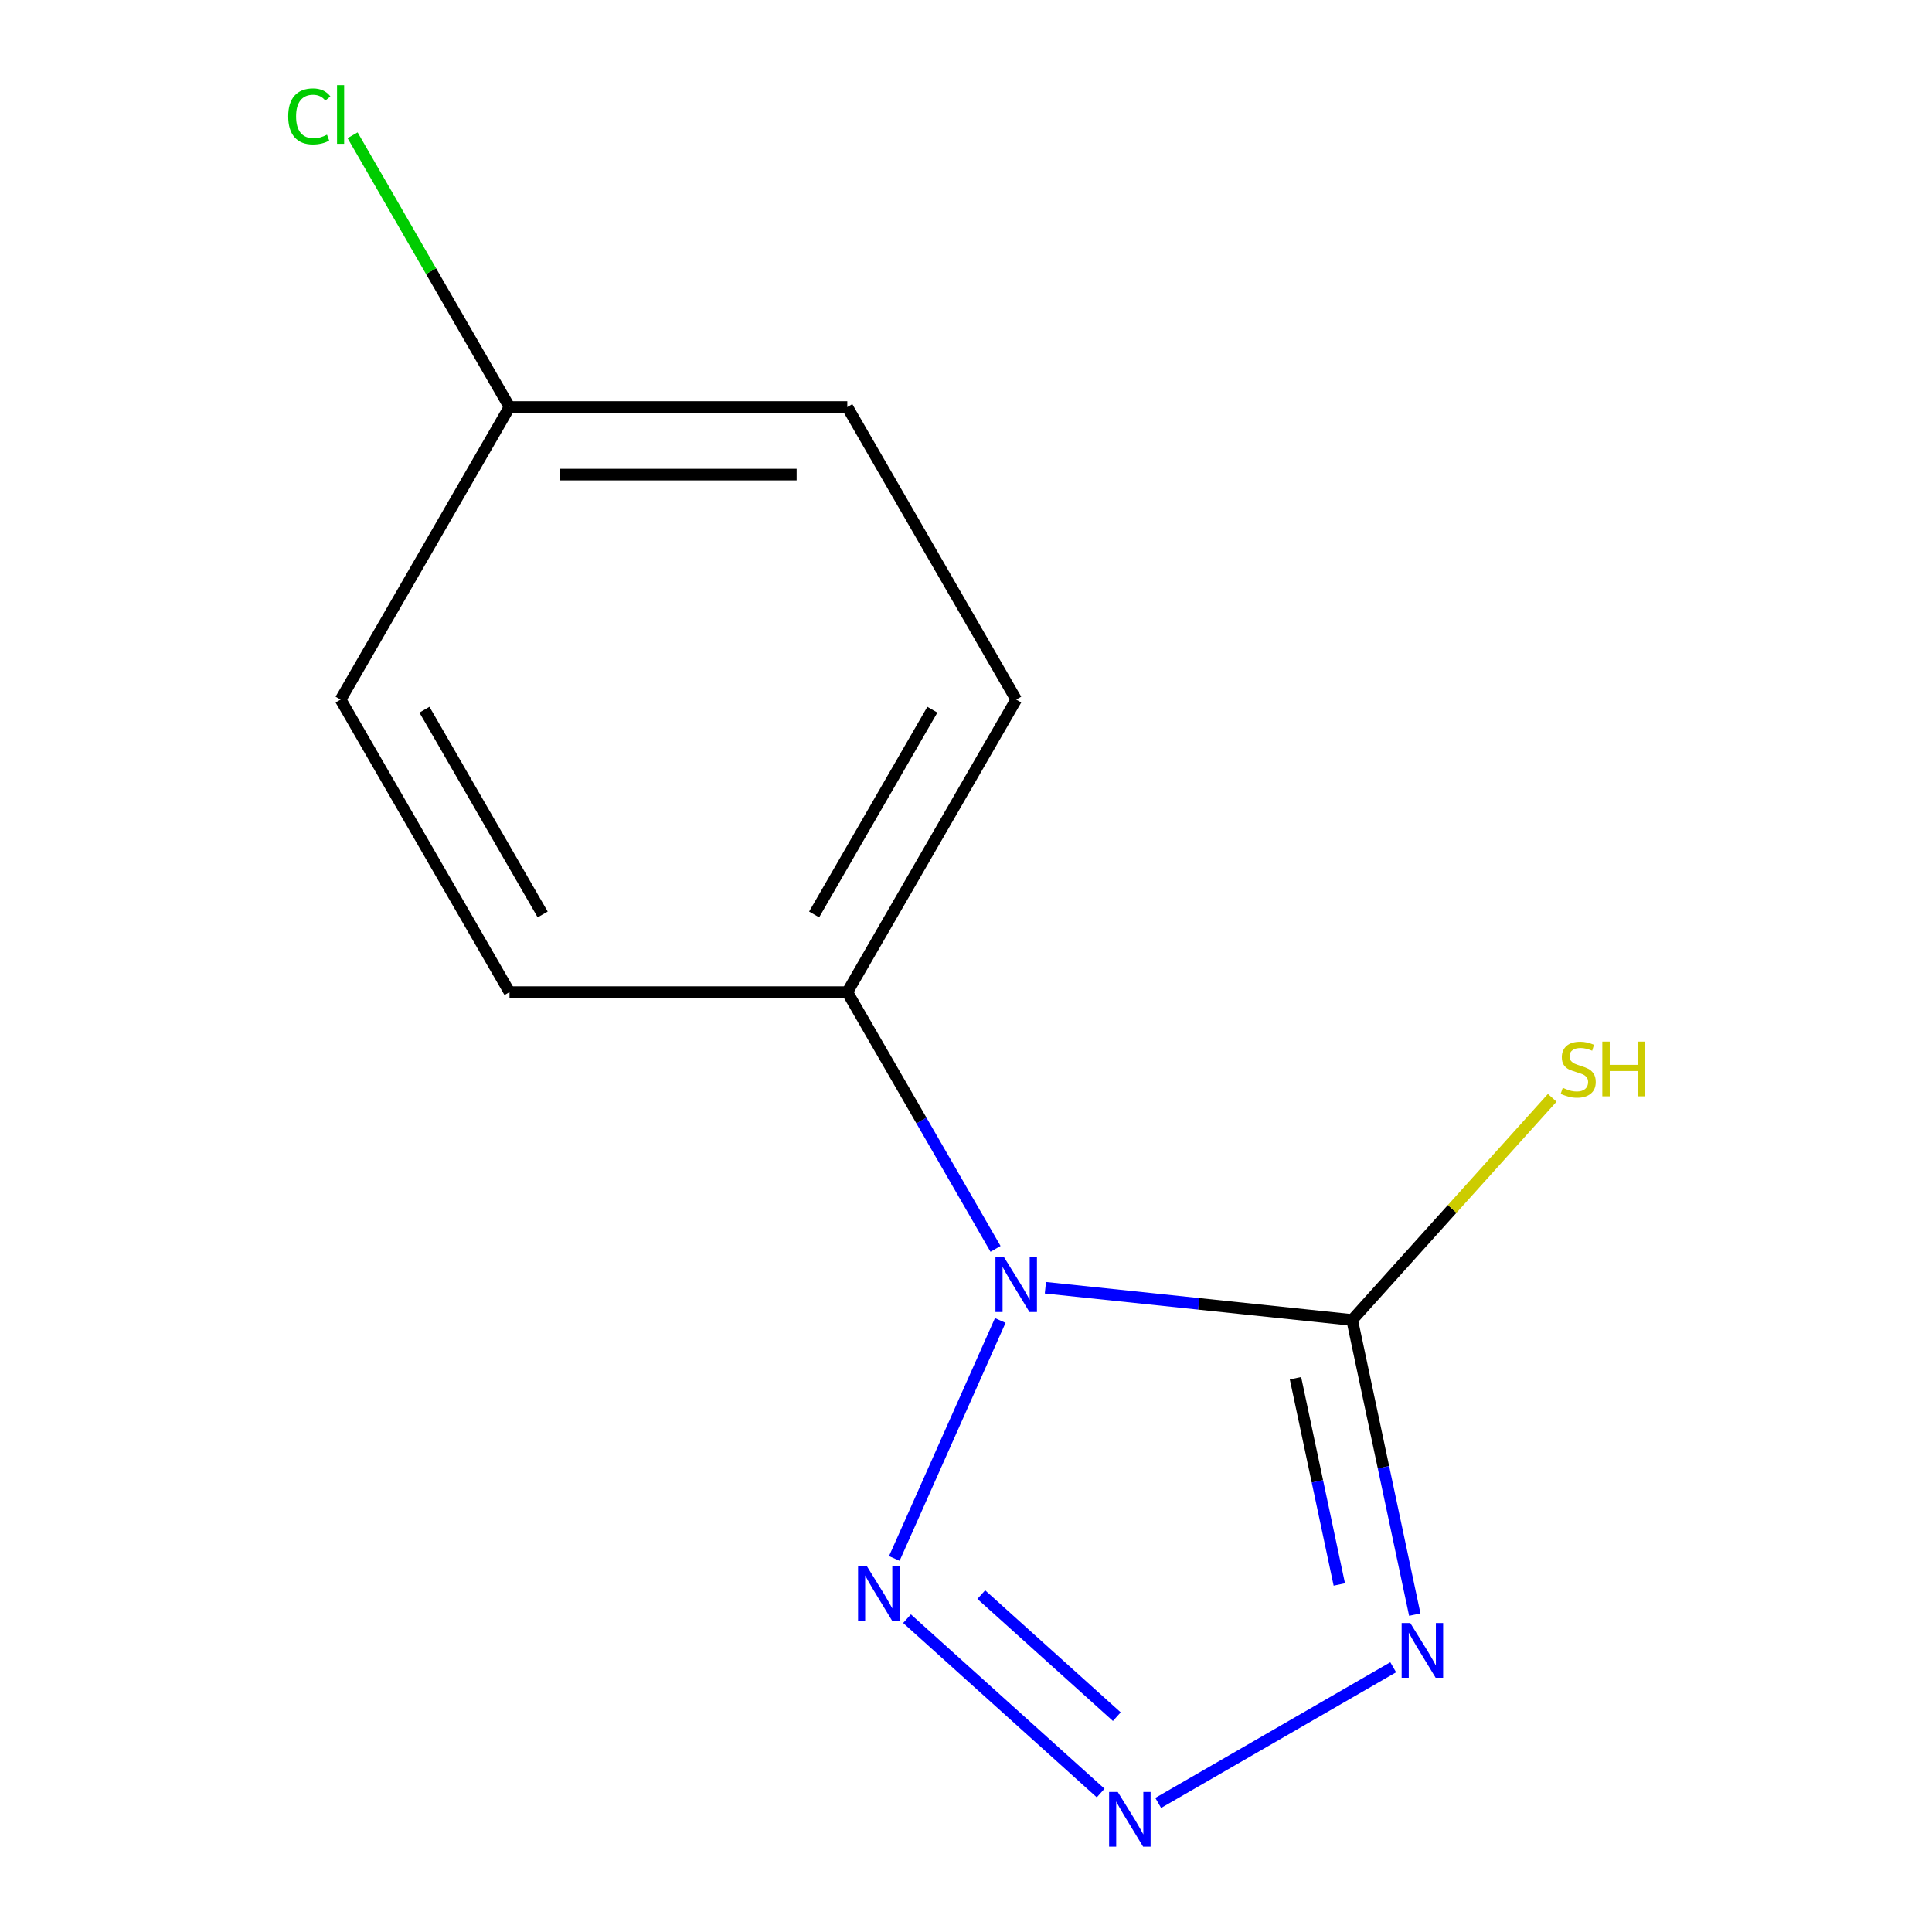 <?xml version='1.0' encoding='iso-8859-1'?>
<svg version='1.1' baseProfile='full'
              xmlns='http://www.w3.org/2000/svg'
                      xmlns:rdkit='http://www.rdkit.org/xml'
                      xmlns:xlink='http://www.w3.org/1999/xlink'
                  xml:space='preserve'
width='1000px' height='1000px' viewBox='0 0 1000 1000'>
<!-- END OF HEADER -->
<rect style='opacity:1.0;fill:#FFFFFF;stroke:none' width='1000' height='1000' x='0' y='0'> </rect>
<path class='bond-0' d='M 541.098,666.534 L 620.487,674.878' style='fill:none;fill-rule:evenodd;stroke:#0000FF;stroke-width:6px;stroke-linecap:butt;stroke-linejoin:miter;stroke-opacity:1' />
<path class='bond-0' d='M 620.487,674.878 L 699.877,683.222' style='fill:none;fill-rule:evenodd;stroke:#000000;stroke-width:6px;stroke-linecap:butt;stroke-linejoin:miter;stroke-opacity:1' />
<path class='bond-3' d='M 517.736,683.477 L 462.894,806.653' style='fill:none;fill-rule:evenodd;stroke:#0000FF;stroke-width:6px;stroke-linecap:butt;stroke-linejoin:miter;stroke-opacity:1' />
<path class='bond-4' d='M 515.288,646.414 L 476.925,579.968' style='fill:none;fill-rule:evenodd;stroke:#0000FF;stroke-width:6px;stroke-linecap:butt;stroke-linejoin:miter;stroke-opacity:1' />
<path class='bond-4' d='M 476.925,579.968 L 438.563,513.523' style='fill:none;fill-rule:evenodd;stroke:#000000;stroke-width:6px;stroke-linecap:butt;stroke-linejoin:miter;stroke-opacity:1' />
<path class='bond-1' d='M 699.877,683.222 L 716.084,759.47' style='fill:none;fill-rule:evenodd;stroke:#000000;stroke-width:6px;stroke-linecap:butt;stroke-linejoin:miter;stroke-opacity:1' />
<path class='bond-1' d='M 716.084,759.47 L 732.291,835.718' style='fill:none;fill-rule:evenodd;stroke:#0000FF;stroke-width:6px;stroke-linecap:butt;stroke-linejoin:miter;stroke-opacity:1' />
<path class='bond-1' d='M 670.534,713.367 L 681.878,766.74' style='fill:none;fill-rule:evenodd;stroke:#000000;stroke-width:6px;stroke-linecap:butt;stroke-linejoin:miter;stroke-opacity:1' />
<path class='bond-1' d='M 681.878,766.74 L 693.223,820.114' style='fill:none;fill-rule:evenodd;stroke:#0000FF;stroke-width:6px;stroke-linecap:butt;stroke-linejoin:miter;stroke-opacity:1' />
<path class='bond-5' d='M 699.877,683.222 L 751.649,625.723' style='fill:none;fill-rule:evenodd;stroke:#000000;stroke-width:6px;stroke-linecap:butt;stroke-linejoin:miter;stroke-opacity:1' />
<path class='bond-5' d='M 751.649,625.723 L 803.422,568.224' style='fill:none;fill-rule:evenodd;stroke:#CCCC00;stroke-width:6px;stroke-linecap:butt;stroke-linejoin:miter;stroke-opacity:1' />
<path class='bond-12' d='M 721.119,862.974 L 599.482,933.2' style='fill:none;fill-rule:evenodd;stroke:#0000FF;stroke-width:6px;stroke-linecap:butt;stroke-linejoin:miter;stroke-opacity:1' />
<path class='bond-2' d='M 569.696,928.067 L 469.473,837.825' style='fill:none;fill-rule:evenodd;stroke:#0000FF;stroke-width:6px;stroke-linecap:butt;stroke-linejoin:miter;stroke-opacity:1' />
<path class='bond-2' d='M 578.062,888.543 L 507.905,825.374' style='fill:none;fill-rule:evenodd;stroke:#0000FF;stroke-width:6px;stroke-linecap:butt;stroke-linejoin:miter;stroke-opacity:1' />
<path class='bond-6' d='M 438.563,513.523 L 525.987,362.1' style='fill:none;fill-rule:evenodd;stroke:#000000;stroke-width:6px;stroke-linecap:butt;stroke-linejoin:miter;stroke-opacity:1' />
<path class='bond-6' d='M 421.392,473.324 L 482.589,367.328' style='fill:none;fill-rule:evenodd;stroke:#000000;stroke-width:6px;stroke-linecap:butt;stroke-linejoin:miter;stroke-opacity:1' />
<path class='bond-7' d='M 438.563,513.523 L 263.715,513.523' style='fill:none;fill-rule:evenodd;stroke:#000000;stroke-width:6px;stroke-linecap:butt;stroke-linejoin:miter;stroke-opacity:1' />
<path class='bond-10' d='M 525.987,362.1 L 438.563,210.677' style='fill:none;fill-rule:evenodd;stroke:#000000;stroke-width:6px;stroke-linecap:butt;stroke-linejoin:miter;stroke-opacity:1' />
<path class='bond-9' d='M 263.715,513.523 L 176.291,362.1' style='fill:none;fill-rule:evenodd;stroke:#000000;stroke-width:6px;stroke-linecap:butt;stroke-linejoin:miter;stroke-opacity:1' />
<path class='bond-9' d='M 280.886,473.324 L 219.689,367.328' style='fill:none;fill-rule:evenodd;stroke:#000000;stroke-width:6px;stroke-linecap:butt;stroke-linejoin:miter;stroke-opacity:1' />
<path class='bond-8' d='M 263.715,210.677 L 176.291,362.1' style='fill:none;fill-rule:evenodd;stroke:#000000;stroke-width:6px;stroke-linecap:butt;stroke-linejoin:miter;stroke-opacity:1' />
<path class='bond-11' d='M 263.715,210.677 L 223.108,140.345' style='fill:none;fill-rule:evenodd;stroke:#000000;stroke-width:6px;stroke-linecap:butt;stroke-linejoin:miter;stroke-opacity:1' />
<path class='bond-11' d='M 223.108,140.345 L 182.502,70.012' style='fill:none;fill-rule:evenodd;stroke:#00CC00;stroke-width:6px;stroke-linecap:butt;stroke-linejoin:miter;stroke-opacity:1' />
<path class='bond-13' d='M 263.715,210.677 L 438.563,210.677' style='fill:none;fill-rule:evenodd;stroke:#000000;stroke-width:6px;stroke-linecap:butt;stroke-linejoin:miter;stroke-opacity:1' />
<path class='bond-13' d='M 289.942,245.647 L 412.336,245.647' style='fill:none;fill-rule:evenodd;stroke:#000000;stroke-width:6px;stroke-linecap:butt;stroke-linejoin:miter;stroke-opacity:1' />
<path  class='atom-0' d='M 519.727 650.785
L 529.007 665.785
Q 529.927 667.265, 531.407 669.945
Q 532.887 672.625, 532.967 672.785
L 532.967 650.785
L 536.727 650.785
L 536.727 679.105
L 532.847 679.105
L 522.887 662.705
Q 521.727 660.785, 520.487 658.585
Q 519.287 656.385, 518.927 655.705
L 518.927 679.105
L 515.247 679.105
L 515.247 650.785
L 519.727 650.785
' fill='#0000FF'/>
<path  class='atom-2' d='M 729.97 840.089
L 739.25 855.089
Q 740.17 856.569, 741.65 859.249
Q 743.13 861.929, 743.21 862.089
L 743.21 840.089
L 746.97 840.089
L 746.97 868.409
L 743.09 868.409
L 733.13 852.009
Q 731.97 850.089, 730.73 847.889
Q 729.53 845.689, 729.17 845.009
L 729.17 868.409
L 725.49 868.409
L 725.49 840.089
L 729.97 840.089
' fill='#0000FF'/>
<path  class='atom-3' d='M 578.547 927.513
L 587.827 942.513
Q 588.747 943.993, 590.227 946.673
Q 591.707 949.353, 591.787 949.513
L 591.787 927.513
L 595.547 927.513
L 595.547 955.833
L 591.667 955.833
L 581.707 939.433
Q 580.547 937.513, 579.307 935.313
Q 578.107 933.113, 577.747 932.433
L 577.747 955.833
L 574.067 955.833
L 574.067 927.513
L 578.547 927.513
' fill='#0000FF'/>
<path  class='atom-4' d='M 448.61 810.517
L 457.89 825.517
Q 458.81 826.997, 460.29 829.677
Q 461.77 832.357, 461.85 832.517
L 461.85 810.517
L 465.61 810.517
L 465.61 838.837
L 461.73 838.837
L 451.77 822.437
Q 450.61 820.517, 449.37 818.317
Q 448.17 816.117, 447.81 815.437
L 447.81 838.837
L 444.13 838.837
L 444.13 810.517
L 448.61 810.517
' fill='#0000FF'/>
<path  class='atom-6' d='M 808.873 563.045
Q 809.193 563.165, 810.513 563.725
Q 811.833 564.285, 813.273 564.645
Q 814.753 564.965, 816.193 564.965
Q 818.873 564.965, 820.433 563.685
Q 821.993 562.365, 821.993 560.085
Q 821.993 558.525, 821.193 557.565
Q 820.433 556.605, 819.233 556.085
Q 818.033 555.565, 816.033 554.965
Q 813.513 554.205, 811.993 553.485
Q 810.513 552.765, 809.433 551.245
Q 808.393 549.725, 808.393 547.165
Q 808.393 543.605, 810.793 541.405
Q 813.233 539.205, 818.033 539.205
Q 821.313 539.205, 825.033 540.765
L 824.113 543.845
Q 820.713 542.445, 818.153 542.445
Q 815.393 542.445, 813.873 543.605
Q 812.353 544.725, 812.393 546.685
Q 812.393 548.205, 813.153 549.125
Q 813.953 550.045, 815.073 550.565
Q 816.233 551.085, 818.153 551.685
Q 820.713 552.485, 822.233 553.285
Q 823.753 554.085, 824.833 555.725
Q 825.953 557.325, 825.953 560.085
Q 825.953 564.005, 823.313 566.125
Q 820.713 568.205, 816.353 568.205
Q 813.833 568.205, 811.913 567.645
Q 810.033 567.125, 807.793 566.205
L 808.873 563.045
' fill='#CCCC00'/>
<path  class='atom-6' d='M 829.353 539.125
L 833.193 539.125
L 833.193 551.165
L 847.673 551.165
L 847.673 539.125
L 851.513 539.125
L 851.513 567.445
L 847.673 567.445
L 847.673 554.365
L 833.193 554.365
L 833.193 567.445
L 829.353 567.445
L 829.353 539.125
' fill='#CCCC00'/>
<path  class='atom-12' d='M 149.171 60.234
Q 149.171 53.194, 152.451 49.514
Q 155.771 45.794, 162.051 45.794
Q 167.891 45.794, 171.011 49.914
L 168.371 52.074
Q 166.091 49.074, 162.051 49.074
Q 157.771 49.074, 155.491 51.954
Q 153.251 54.794, 153.251 60.234
Q 153.251 65.834, 155.571 68.714
Q 157.931 71.594, 162.491 71.594
Q 165.611 71.594, 169.251 69.714
L 170.371 72.714
Q 168.891 73.674, 166.651 74.234
Q 164.411 74.794, 161.931 74.794
Q 155.771 74.794, 152.451 71.034
Q 149.171 67.274, 149.171 60.234
' fill='#00CC00'/>
<path  class='atom-12' d='M 174.451 44.074
L 178.131 44.074
L 178.131 74.434
L 174.451 74.434
L 174.451 44.074
' fill='#00CC00'/>
</svg>
